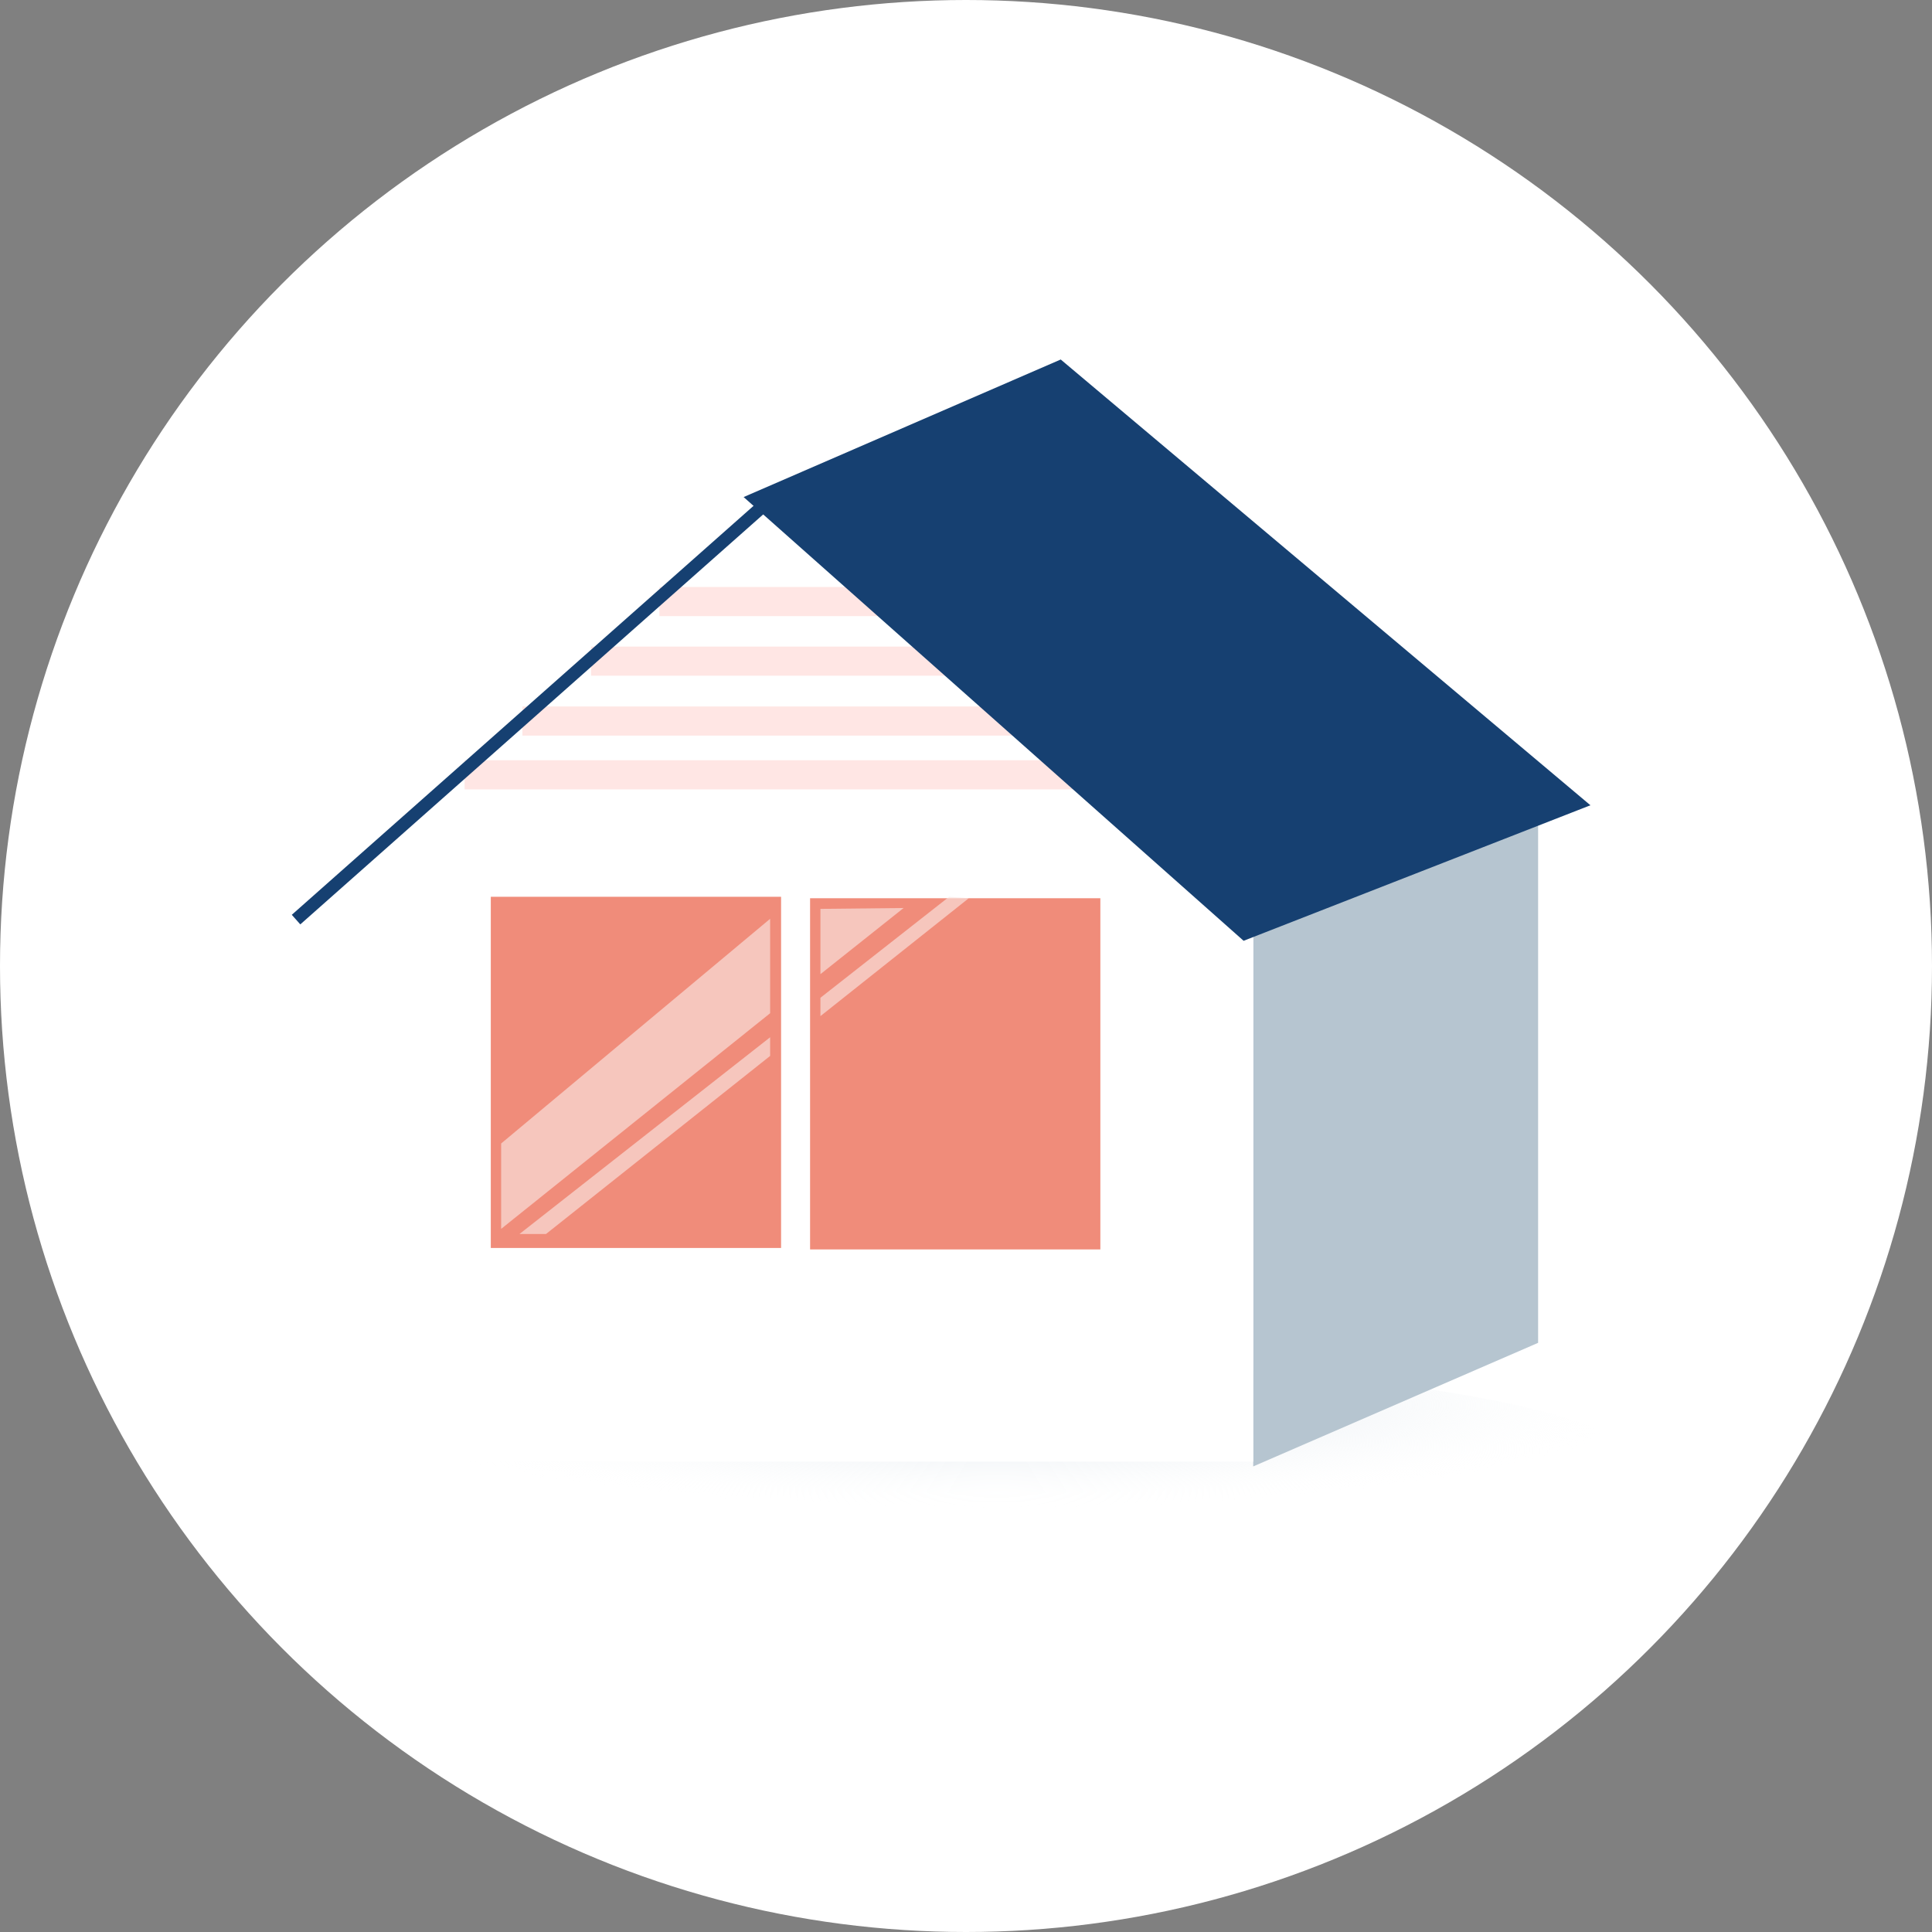 <svg xmlns="http://www.w3.org/2000/svg" xmlns:xlink="http://www.w3.org/1999/xlink" id="Layer_2" data-name="Layer 2" viewBox="0 0 132.58 132.58"><rect x="0" y="0" width="132.58" height="132.58" fill="#808080" stroke="none"/><defs><style>      .cls-1 {        fill: #fff;      }      .cls-2 {        fill: #164071;      }      .cls-3 {        fill: #fbe7e5;        opacity: .63;      }      .cls-4 {        fill: url(#radial-gradient);      }      .cls-5 {        fill: #b6c5d0;      }      .cls-6 {        fill: none;        stroke: #ffe6e4;        stroke-miterlimit: 10;        stroke-width: 2px;      }      .cls-7 {        fill: #f08c7a;      }    </style><radialGradient id="radial-gradient" cx="-1949.39" cy="1223.53" fx="-1949.39" fy="1223.53" r="15.47" gradientTransform="translate(5663.14 -466.41) scale(2.87 .46)" gradientUnits="userSpaceOnUse"><stop offset="0" stop-color="#dbe2ea"></stop><stop offset=".14" stop-color="#dee5ec" stop-opacity=".89"></stop><stop offset=".43" stop-color="#e8edf2" stop-opacity=".61"></stop><stop offset=".85" stop-color="#f8fafb" stop-opacity=".17"></stop><stop offset="1" stop-color="#fff" stop-opacity="0"></stop></radialGradient></defs><g id="Illustration"><circle class="cls-1" cx="66.29" cy="66.29" r="66.29"></circle><g><ellipse class="cls-4" cx="66.48" cy="100.63" rx="46.07" ry="7.27"></ellipse><polygon class="cls-5" points="105.55 92.15 86 100.63 86 63.56 105.55 55.09 105.55 92.15"></polygon><polygon class="cls-1" points="21.21 63.44 51.87 35.37 86 55.09 86 100.3 21.21 100.3 21.21 63.44"></polygon><line class="cls-6" x1="45.25" y1="41.28" x2="63.38" y2="41.28"></line><line class="cls-6" x1="40.56" y1="45.37" x2="67.88" y2="45.37"></line><line class="cls-6" x1="35.85" y1="49.48" x2="72.63" y2="49.48"></line><line class="cls-6" x1="31.88" y1="53.17" x2="76.49" y2="53.17"></line><polygon class="cls-2" points="109.14 55.26 85.34 64.56 51.03 34.11 72.79 24.67 109.14 55.26"></polygon><rect class="cls-2" x="35.8" y="27.74" width=".88" height="42.54" transform="translate(48.9 -10.62) rotate(48.47)"></rect><rect class="cls-7" x="33.68" y="61.54" width="19.92" height="24.1"></rect><polygon class="cls-3" points="52.85 63.05 34.39 78.47 34.39 84.33 52.85 69.53 52.85 63.05"></polygon><rect class="cls-7" x="55.59" y="61.64" width="19.92" height="24.1"></rect><polygon class="cls-3" points="56.3 62.37 56.3 66.85 62.01 62.31 56.3 62.37"></polygon><g><polygon class="cls-3" points="56.3 69.73 66.48 61.64 65.13 61.54 56.3 68.47 56.3 69.73"></polygon><polygon class="cls-3" points="52.85 71.18 35.65 84.68 37.47 84.68 52.85 72.46 52.85 71.18"></polygon></g></g></g></svg>